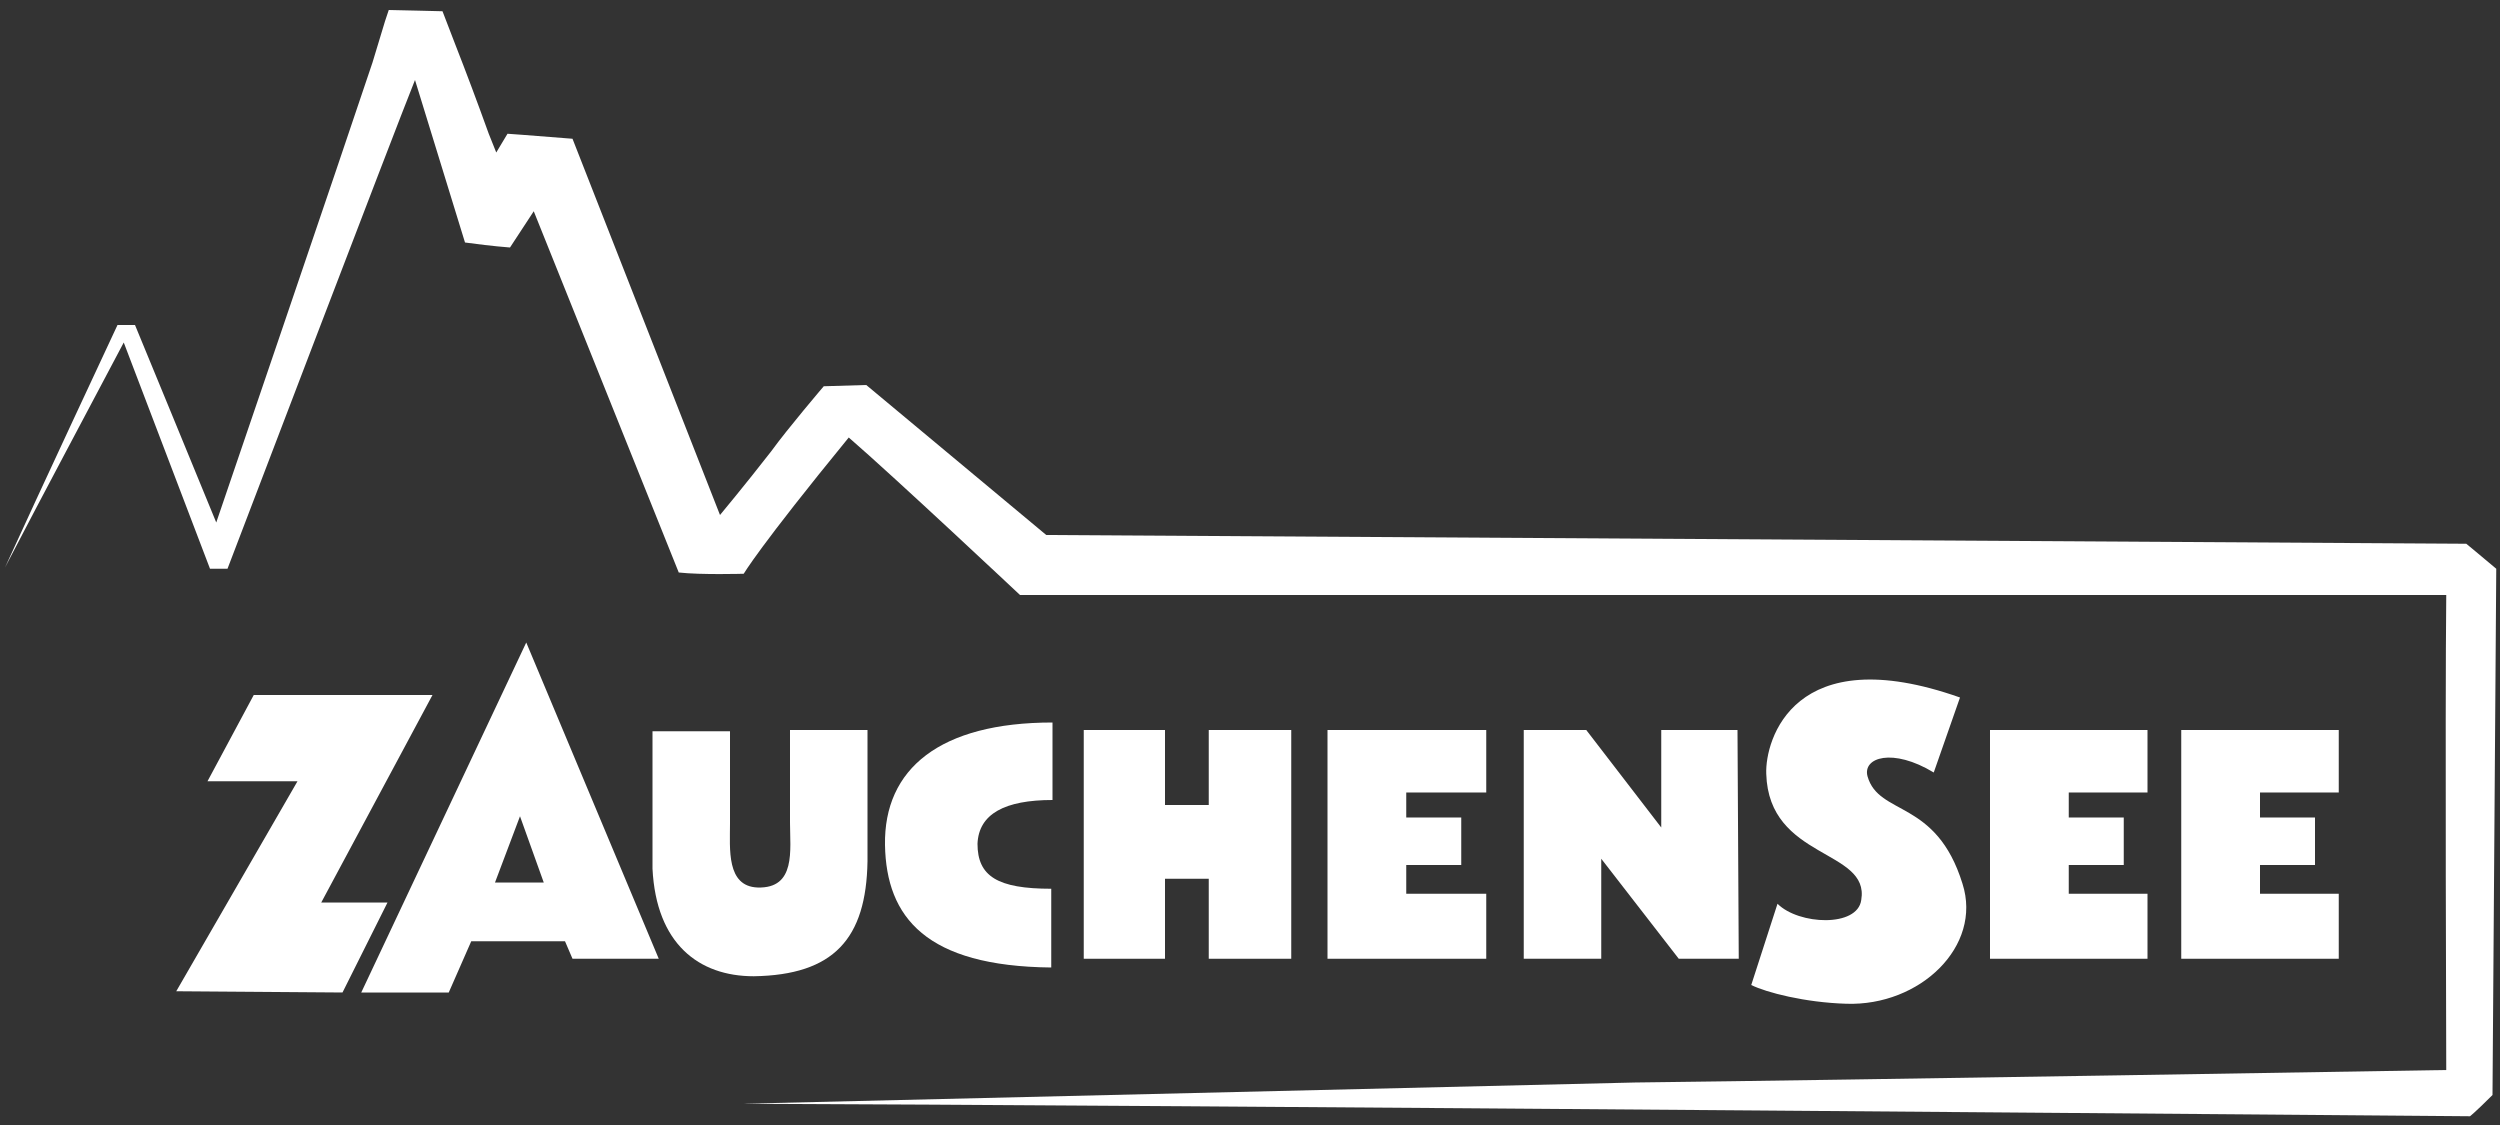 <?xml version="1.0" encoding="utf-8"?>
<!-- Generator: Adobe Illustrator 27.1.1, SVG Export Plug-In . SVG Version: 6.00 Build 0)  -->
<svg version="1.1" id="Ebene_1" xmlns="http://www.w3.org/2000/svg" xmlns:xlink="http://www.w3.org/1999/xlink" x="0px" y="0px"
	 viewBox="0 0 200 90" style="enable-background:new 0 0 200 90;" xml:space="preserve">
<rect x="0" y="0" width="200" height="90" fill="#333333" stroke="none"/>
<style type="text/css">
	.st0{fill:#FFFFFF;}
</style>
<polygon class="st0" points="134.3,76.7 139.1,76.7 139,58.4 132.9,58.4 132.9,66.2 126.9,58.4 121.9,58.4 121.9,76.7 128.1,76.7 
	128.1,68.7 "/>
<polygon class="st0" points="86.7,58.4 86.7,76.7 93.2,76.7 93.2,70.3 96.7,70.3 96.7,76.7 103.3,76.7 103.3,58.4 96.7,58.4 
	96.7,64.4 93.2,64.4 93.2,58.4 "/>
<polygon class="st0" points="118.9,63.4 118.9,58.4 106.2,58.4 106.2,76.7 118.9,76.7 118.9,71.5 112.5,71.5 112.5,69.2 116.9,69.2 
	116.9,65.4 112.5,65.4 112.5,63.4 "/>
<path class="st0" d="M142.2,72.3l-2.1,6.5c1.2,0.6,4.3,1.4,7.6,1.5c5.9,0.2,10.9-4.6,9.3-9.6c-2.1-6.8-6.7-5.4-7.6-8.6
	c-0.4-1.5,2-2.3,5.3-0.3l2.1-6c-13.3-4.7-15.6,3.4-15.5,6.1c0.2,6.9,8.3,6,7.6,10.1C148.6,74.2,143.9,74,142.2,72.3z"/>
<polygon class="st0" points="171.8,63.4 171.8,58.4 159.2,58.4 159.2,76.7 171.8,76.7 171.8,71.5 165.5,71.5 165.5,69.2 169.9,69.2 
	169.9,65.4 165.5,65.4 165.5,63.4 "/>
<polygon class="st0" points="187.1,63.4 187.1,58.4 174.5,58.4 174.5,76.7 187.1,76.7 187.1,71.5 180.8,71.5 180.8,69.2 185.2,69.2 
	185.2,65.4 180.8,65.4 180.8,63.4 "/>
<path class="st0" d="M69.4,68.9V58.4l0,0h-6.2v7.4c0,2.2,0.5,5.3-2.6,5.2c-2.5-0.1-2.2-3.1-2.2-5.1v-7.4h-6.2v11
	c0.3,6,3.7,8.6,8.1,8.6C66.7,78,69.3,75.1,69.4,68.9z"/>
<polygon class="st0" points="25.7,72.2 34.6,55.6 20.3,55.6 16.6,62.5 23.8,62.5 23.8,62.5 14.1,79.3 27.4,79.4 31,72.2 "/>
<path class="st0" d="M28.9,79.4h7l1.8-4.1h7.5l0.6,1.4h6.9L42.1,51.4L28.9,79.4z M39.6,70.6l2-5.3l1.9,5.3H39.6z"/>
<path class="st0" d="M84.2,64v-6.2c-9,0-13.5,3.7-13.4,9.8c0.1,5.8,3.3,9.7,13.3,9.8v-6.3c-4.3,0-5.9-1-5.9-3.6
	C78.3,65.1,80.4,64,84.2,64z"/>
<path class="st0" d="M197.3,43.5L83.7,42.8l-14.4-12l-3.4,0.1c0,0-2.9,3.4-4.2,5.2c-2.1,2.7-4.1,5.1-4.1,5.1L45.8,11.1l0,0
	c-3.7-0.3-5.2-0.4-5.2-0.4l0,0l-0.9,1.5l-0.6-1.5c-0.9-2.5-1.8-4.9-2.7-7.2l-1-2.6c-0.4,0-3.6-0.1-4.3-0.1l0,0l-0.3,0.9l-1,3.3
	c-2.2,6.6-12.5,36.8-12.5,36.8C16.2,39.1,10.8,26,10.8,26l0,0c-0.4,0-1.4,0-1.4,0s-6.5,13.9-9,19.4c3.7-7.1,5.7-10.8,9.5-18
	l6.9,18.1l0,0c0.3,0,1,0,1.4,0c0,0,13.5-35.4,15-39.1l1.6,5.2l2.4,7.8c0.7,0.1,2.3,0.3,3.6,0.4l1.9-2.9l11.6,28.9l0,0
	c1.8,0.2,5.2,0.1,5.2,0.1s1.2-2.1,8.4-10.9c3.7,3.2,13.7,12.6,13.7,12.6h114.1c-0.1,9.5,0,38,0,38s-47.9,0.8-64.9,1l-71.4,1.7
	c32,0.1,138.2,1,138.2,1s0.4-0.3,1.8-1.7l0.3-42v-0.1C197.8,43.9,197.3,43.5,197.3,43.5z"/>
</svg>
